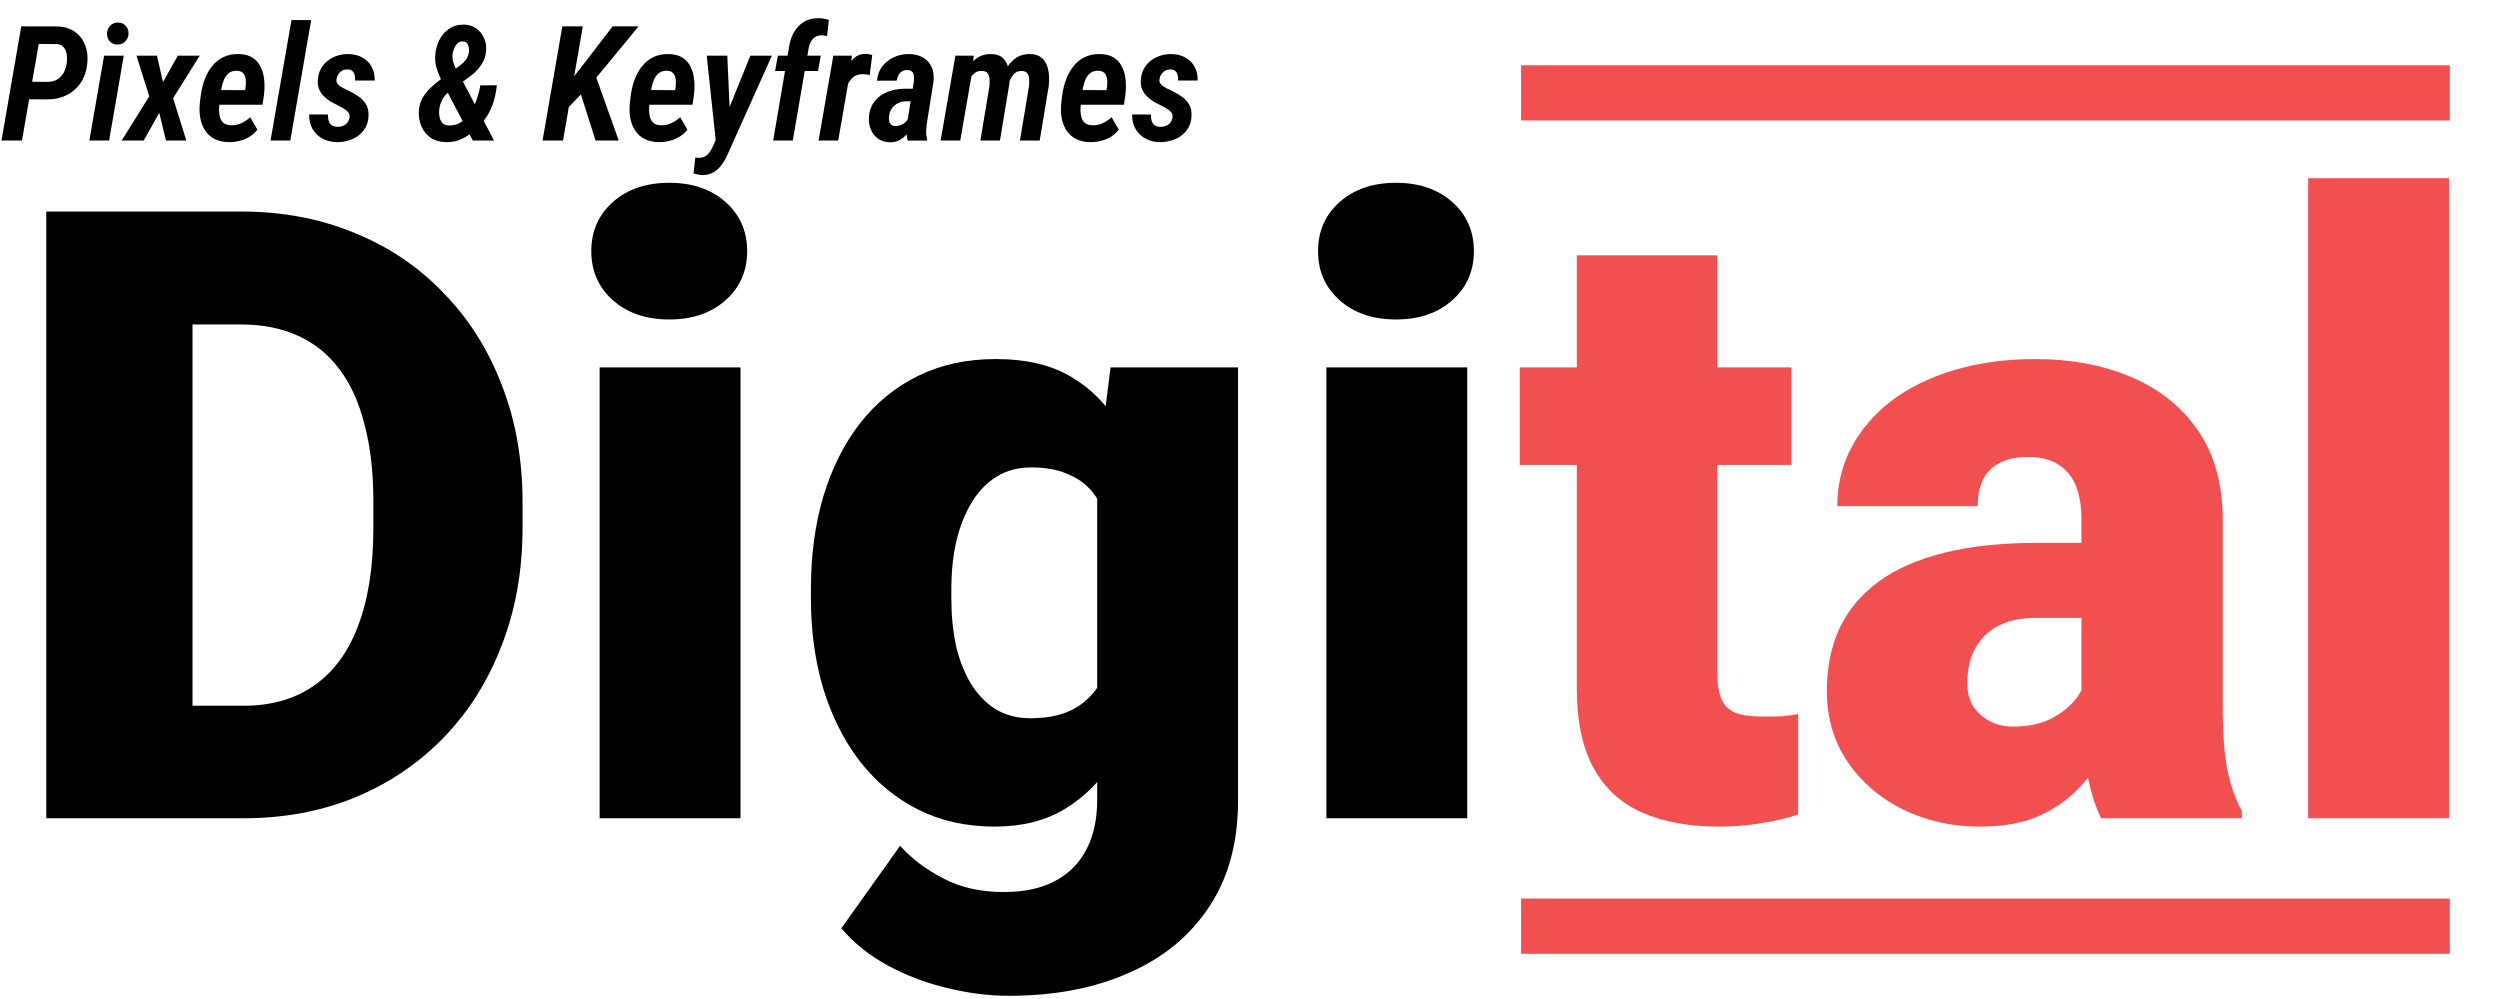 <svg width="498" height="199" viewBox="0 0 498 199" fill="none" xmlns="http://www.w3.org/2000/svg">
<path d="M48.477 163H21.665L21.831 140.588H48.477C54.01 140.588 58.687 139.26 62.505 136.604C66.379 133.947 69.311 129.991 71.304 124.733C73.351 119.421 74.375 112.891 74.375 105.144V99.914C74.375 94.103 73.794 89.012 72.632 84.641C71.525 80.213 69.865 76.534 67.651 73.601C65.438 70.612 62.671 68.371 59.351 66.877C56.086 65.383 52.323 64.636 48.062 64.636H21.167V42.141H48.062C56.252 42.141 63.75 43.552 70.557 46.374C77.419 49.141 83.34 53.125 88.32 58.327C93.356 63.474 97.23 69.588 99.941 76.672C102.708 83.7 104.092 91.503 104.092 100.08V105.144C104.092 113.666 102.708 121.468 99.941 128.552C97.23 135.635 93.384 141.75 88.403 146.896C83.423 152.043 77.529 156.027 70.723 158.85C63.971 161.617 56.556 163 48.477 163ZM38.35 42.141V163H9.214V42.141H38.35ZM147.505 73.186V163H119.448V73.186H147.505ZM117.788 50.026C117.788 46.042 119.227 42.777 122.104 40.231C124.982 37.686 128.717 36.413 133.311 36.413C137.904 36.413 141.639 37.686 144.517 40.231C147.394 42.777 148.833 46.042 148.833 50.026C148.833 54.011 147.394 57.276 144.517 59.821C141.639 62.367 137.904 63.64 133.311 63.64C128.717 63.64 124.982 62.367 122.104 59.821C119.227 57.276 117.788 54.011 117.788 50.026ZM221.216 73.186H246.616V159.514C246.616 167.814 244.707 174.842 240.889 180.598C237.07 186.408 231.73 190.808 224.868 193.796C218.062 196.84 210.093 198.361 200.962 198.361C196.922 198.361 192.799 197.836 188.594 196.784C184.388 195.788 180.459 194.294 176.807 192.302C173.154 190.31 170.083 187.847 167.593 184.914L179.297 168.479C181.566 171.024 184.416 173.182 187.847 174.953C191.278 176.779 195.317 177.692 199.966 177.692C204.006 177.692 207.381 176.973 210.093 175.534C212.86 174.095 214.963 171.993 216.401 169.226C217.84 166.514 218.56 163.221 218.56 159.348V94.436L221.216 73.186ZM161.533 119.172V117.429C161.533 110.622 162.363 104.424 164.023 98.835C165.739 93.19 168.174 88.348 171.328 84.309C174.538 80.213 178.411 77.059 182.949 74.846C187.487 72.632 192.606 71.525 198.306 71.525C204.448 71.525 209.484 72.715 213.413 75.095C217.397 77.419 220.579 80.684 222.959 84.89C225.394 89.095 227.275 94.02 228.604 99.665C229.987 105.254 231.149 111.286 232.09 117.761V119.836C231.149 125.923 229.849 131.678 228.188 137.102C226.584 142.469 224.481 147.229 221.88 151.379C219.279 155.529 216.014 158.794 212.085 161.174C208.211 163.498 203.563 164.66 198.14 164.66C192.495 164.66 187.404 163.526 182.866 161.257C178.384 158.988 174.538 155.806 171.328 151.711C168.174 147.616 165.739 142.801 164.023 137.268C162.363 131.734 161.533 125.702 161.533 119.172ZM189.507 117.429V119.172C189.507 122.548 189.811 125.674 190.42 128.552C191.084 131.429 192.08 133.975 193.408 136.188C194.736 138.347 196.369 140.035 198.306 141.252C200.298 142.469 202.622 143.078 205.278 143.078C209.318 143.078 212.583 142.22 215.073 140.505C217.563 138.789 219.362 136.354 220.469 133.2C221.576 130.046 222.046 126.338 221.88 122.077V115.52C221.991 111.867 221.742 108.658 221.133 105.891C220.524 103.068 219.556 100.716 218.228 98.835C216.955 96.954 215.239 95.542 213.081 94.602C210.978 93.606 208.433 93.107 205.444 93.107C202.843 93.107 200.547 93.716 198.555 94.934C196.562 96.151 194.902 97.867 193.574 100.08C192.246 102.238 191.222 104.812 190.503 107.8C189.839 110.733 189.507 113.942 189.507 117.429ZM292.271 73.186V163H264.214V73.186H292.271ZM262.554 50.026C262.554 46.042 263.993 42.777 266.87 40.231C269.748 37.686 273.483 36.413 278.076 36.413C282.669 36.413 286.405 37.686 289.282 40.231C292.16 42.777 293.599 46.042 293.599 50.026C293.599 54.011 292.16 57.276 289.282 59.821C286.405 62.367 282.669 63.64 278.076 63.64C273.483 63.64 269.748 62.367 266.87 59.821C263.993 57.276 262.554 54.011 262.554 50.026Z" fill="black"/>
<path d="M356.851 73.186V92.609H302.729V73.186H356.851ZM314.102 50.856H342.075V133.698C342.075 136.078 342.352 137.932 342.905 139.26C343.459 140.533 344.399 141.446 345.728 141.999C347.111 142.497 348.937 142.746 351.206 142.746C352.811 142.746 354.139 142.718 355.19 142.663C356.242 142.552 357.238 142.414 358.179 142.248V162.253C355.799 163.028 353.309 163.609 350.708 163.996C348.107 164.439 345.34 164.66 342.407 164.66C336.431 164.66 331.312 163.719 327.051 161.838C322.845 159.956 319.635 156.996 317.422 152.956C315.208 148.916 314.102 143.659 314.102 137.185V50.856ZM414.624 140.422V103.4C414.624 100.855 414.264 98.669 413.545 96.843C412.826 95.017 411.691 93.606 410.142 92.609C408.592 91.558 406.517 91.032 403.916 91.032C401.813 91.032 400.015 91.392 398.521 92.111C397.026 92.831 395.892 93.91 395.117 95.349C394.342 96.787 393.955 98.614 393.955 100.827H365.981C365.981 96.677 366.895 92.831 368.721 89.289C370.602 85.692 373.258 82.565 376.689 79.909C380.176 77.253 384.326 75.205 389.141 73.767C394.01 72.272 399.434 71.525 405.41 71.525C412.549 71.525 418.913 72.715 424.502 75.095C430.146 77.474 434.601 81.044 437.866 85.803C441.131 90.507 442.764 96.428 442.764 103.566V140.339C442.764 146.205 443.096 150.66 443.76 153.703C444.424 156.691 445.365 159.32 446.582 161.589V163H418.525C417.197 160.233 416.201 156.857 415.537 152.873C414.928 148.833 414.624 144.683 414.624 140.422ZM418.027 108.132L418.193 123.073H405.825C403.224 123.073 401.011 123.433 399.185 124.152C397.414 124.872 395.975 125.868 394.868 127.141C393.817 128.358 393.042 129.742 392.544 131.291C392.101 132.84 391.88 134.473 391.88 136.188C391.88 137.849 392.267 139.343 393.042 140.671C393.872 141.944 394.979 142.94 396.362 143.659C397.746 144.379 399.295 144.738 401.011 144.738C404.11 144.738 406.738 144.157 408.896 142.995C411.11 141.778 412.798 140.311 413.96 138.596C415.122 136.88 415.703 135.275 415.703 133.781L421.846 145.236C420.739 147.45 419.466 149.691 418.027 151.96C416.644 154.229 414.901 156.332 412.798 158.269C410.75 160.15 408.232 161.7 405.244 162.917C402.256 164.079 398.631 164.66 394.37 164.66C388.836 164.66 383.745 163.526 379.097 161.257C374.504 158.988 370.824 155.834 368.057 151.794C365.29 147.699 363.906 142.995 363.906 137.683C363.906 133.034 364.736 128.884 366.396 125.231C368.112 121.579 370.685 118.48 374.116 115.935C377.547 113.389 381.919 111.452 387.231 110.124C392.544 108.796 398.797 108.132 405.991 108.132H418.027ZM487.837 35.5V163H459.78V35.5H487.837Z" fill="#F25050"/>
<path d="M9.375 19.797L4.531 19.781L5.141 16.281L9.547 16.312C10.297 16.302 10.932 16.13 11.453 15.797C11.984 15.463 12.401 15.016 12.703 14.453C13.016 13.891 13.213 13.25 13.297 12.531C13.37 12 13.37 11.453 13.297 10.891C13.224 10.318 13.031 9.833 12.719 9.438C12.406 9.042 11.922 8.823 11.266 8.781L7.719 8.75L4.375 28H0.297L4.234 5.25L11.438 5.266C12.812 5.307 13.963 5.656 14.891 6.312C15.828 6.969 16.51 7.839 16.938 8.922C17.365 9.995 17.521 11.188 17.406 12.5C17.271 14 16.849 15.297 16.141 16.391C15.432 17.474 14.495 18.318 13.328 18.922C12.162 19.516 10.844 19.807 9.375 19.797ZM24.656 11.094L21.734 28H17.797L20.734 11.094H24.656ZM21.312 6.75C21.323 6.125 21.526 5.594 21.922 5.156C22.318 4.719 22.838 4.495 23.484 4.484C24.099 4.474 24.604 4.677 25 5.094C25.406 5.5 25.609 6.016 25.609 6.641C25.609 7.245 25.406 7.766 25 8.203C24.604 8.641 24.088 8.865 23.453 8.875C22.838 8.896 22.328 8.703 21.922 8.297C21.526 7.891 21.323 7.375 21.312 6.75ZM31.266 11.094L32.469 16.344L35.422 11.094H39.781L34.484 19.562L37.125 28H33.062L31.719 22.469L28.625 28H24.234L29.734 19.188L27.188 11.094H31.266ZM45.562 28.312C44.438 28.292 43.479 28.073 42.688 27.656C41.906 27.24 41.286 26.672 40.828 25.953C40.37 25.224 40.057 24.401 39.891 23.484C39.734 22.568 39.703 21.599 39.797 20.578L39.984 19.062C40.12 18 40.365 16.969 40.719 15.969C41.083 14.969 41.568 14.073 42.172 13.281C42.786 12.479 43.542 11.854 44.438 11.406C45.333 10.958 46.385 10.745 47.594 10.766C48.75 10.797 49.682 11.057 50.391 11.547C51.099 12.026 51.63 12.662 51.984 13.453C52.349 14.234 52.568 15.104 52.641 16.062C52.724 17.021 52.703 17.979 52.578 18.938L52.297 20.859H41.453L41.969 17.938L48.828 17.953L48.906 17.516C48.979 17.037 49 16.542 48.969 16.031C48.938 15.51 48.797 15.068 48.547 14.703C48.297 14.338 47.865 14.135 47.25 14.094C46.594 14.062 46.057 14.208 45.641 14.531C45.224 14.844 44.896 15.26 44.656 15.781C44.427 16.302 44.255 16.854 44.141 17.438C44.036 18.021 43.958 18.562 43.906 19.062L43.719 20.594C43.667 21.083 43.641 21.578 43.641 22.078C43.651 22.578 43.724 23.047 43.859 23.484C44.005 23.912 44.245 24.26 44.578 24.531C44.922 24.802 45.406 24.943 46.031 24.953C46.781 24.974 47.469 24.833 48.094 24.531C48.719 24.229 49.302 23.838 49.844 23.359L51.266 25.812C50.839 26.396 50.312 26.875 49.688 27.25C49.073 27.625 48.406 27.896 47.688 28.062C46.979 28.24 46.271 28.323 45.562 28.312ZM61.984 4L57.828 28H53.891L58.062 4H61.984ZM69.625 23.406C69.688 22.969 69.583 22.604 69.312 22.312C69.052 22.01 68.729 21.755 68.344 21.547C67.958 21.328 67.609 21.141 67.297 20.984C66.745 20.724 66.219 20.443 65.719 20.141C65.229 19.828 64.797 19.474 64.422 19.078C64.047 18.682 63.755 18.229 63.547 17.719C63.349 17.208 63.271 16.609 63.312 15.922C63.354 15.12 63.547 14.401 63.891 13.766C64.234 13.12 64.688 12.573 65.25 12.125C65.812 11.677 66.448 11.338 67.156 11.109C67.875 10.87 68.62 10.755 69.391 10.766C70.453 10.787 71.38 11.016 72.172 11.453C72.974 11.88 73.588 12.49 74.016 13.281C74.453 14.062 74.662 14.984 74.641 16.047H70.75C70.76 15.672 70.729 15.318 70.656 14.984C70.583 14.641 70.427 14.359 70.188 14.141C69.958 13.922 69.625 13.818 69.188 13.828C68.802 13.828 68.458 13.912 68.156 14.078C67.865 14.245 67.62 14.474 67.422 14.766C67.224 15.047 67.094 15.37 67.031 15.734C66.979 16.047 67.021 16.323 67.156 16.562C67.302 16.792 67.495 16.995 67.734 17.172C67.984 17.338 68.245 17.49 68.516 17.625C68.797 17.76 69.047 17.875 69.266 17.969C70.047 18.344 70.76 18.755 71.406 19.203C72.062 19.641 72.573 20.177 72.938 20.812C73.312 21.448 73.469 22.245 73.406 23.203C73.365 24.047 73.156 24.792 72.781 25.438C72.406 26.083 71.922 26.625 71.328 27.062C70.734 27.49 70.062 27.807 69.312 28.016C68.573 28.234 67.807 28.333 67.016 28.312C65.943 28.281 64.99 28.031 64.156 27.562C63.333 27.094 62.693 26.453 62.234 25.641C61.776 24.828 61.557 23.88 61.578 22.797L65.328 22.812C65.318 23.271 65.365 23.688 65.469 24.062C65.573 24.438 65.771 24.729 66.062 24.938C66.354 25.146 66.76 25.255 67.281 25.266C67.667 25.266 68.026 25.198 68.359 25.062C68.693 24.917 68.969 24.708 69.188 24.438C69.417 24.156 69.562 23.812 69.625 23.406ZM87.891 15.734L91.719 12.984C92.198 12.62 92.588 12.219 92.891 11.781C93.193 11.333 93.375 10.807 93.438 10.203C93.469 9.776 93.391 9.344 93.203 8.906C93.026 8.469 92.682 8.25 92.172 8.25C91.734 8.24 91.375 8.38 91.094 8.672C90.823 8.953 90.609 9.297 90.453 9.703C90.297 10.099 90.198 10.474 90.156 10.828C90.094 11.38 90.146 11.922 90.312 12.453C90.479 12.974 90.698 13.484 90.969 13.984C91.25 14.484 91.516 14.963 91.766 15.422L98.422 28H94.188L88.859 17.812C88.484 17.104 88.12 16.38 87.766 15.641C87.412 14.901 87.125 14.141 86.906 13.359C86.698 12.568 86.63 11.76 86.703 10.938C86.787 9.865 87.062 8.865 87.531 7.938C88.01 7.01 88.662 6.271 89.484 5.719C90.318 5.156 91.312 4.885 92.469 4.906C93.396 4.938 94.193 5.193 94.859 5.672C95.537 6.141 96.047 6.755 96.391 7.516C96.745 8.276 96.896 9.099 96.844 9.984C96.802 10.713 96.641 11.391 96.359 12.016C96.078 12.63 95.713 13.198 95.266 13.719C94.818 14.24 94.312 14.708 93.75 15.125L89 18.656C88.729 18.917 88.49 19.219 88.281 19.562C88.073 19.906 87.896 20.271 87.75 20.656C87.615 21.042 87.531 21.422 87.5 21.797C87.448 22.245 87.458 22.708 87.531 23.188C87.615 23.667 87.792 24.078 88.062 24.422C88.344 24.766 88.755 24.953 89.297 24.984C90.276 25.047 91.141 24.818 91.891 24.297C92.641 23.766 93.276 23.078 93.797 22.234C94.328 21.38 94.745 20.484 95.047 19.547C95.359 18.609 95.568 17.76 95.672 17L98.969 16.984C98.865 18.068 98.662 19.12 98.359 20.141C98.057 21.151 97.635 22.104 97.094 23C96.552 23.896 95.88 24.713 95.078 25.453C94.974 25.537 94.875 25.62 94.781 25.703C94.698 25.787 94.609 25.875 94.516 25.969C93.745 26.688 92.88 27.266 91.922 27.703C90.974 28.141 89.953 28.344 88.859 28.312C87.662 28.292 86.641 28 85.797 27.438C84.963 26.865 84.344 26.104 83.938 25.156C83.531 24.208 83.365 23.156 83.438 22C83.521 21.052 83.776 20.208 84.203 19.469C84.641 18.719 85.182 18.042 85.828 17.438C86.474 16.833 87.162 16.266 87.891 15.734ZM116.094 5.25L112.156 28H108.078L112.016 5.25H116.094ZM127.203 5.25L117.953 16.484L112.547 22.109L112.531 17.516L116.234 12.812L122.031 5.25H127.203ZM118.641 28L115.219 17.234L118.453 14.531L123.25 28H118.641ZM131.219 28.312C130.094 28.292 129.135 28.073 128.344 27.656C127.562 27.24 126.943 26.672 126.484 25.953C126.026 25.224 125.714 24.401 125.547 23.484C125.391 22.568 125.359 21.599 125.453 20.578L125.641 19.062C125.776 18 126.021 16.969 126.375 15.969C126.74 14.969 127.224 14.073 127.828 13.281C128.443 12.479 129.198 11.854 130.094 11.406C130.99 10.958 132.042 10.745 133.25 10.766C134.406 10.797 135.339 11.057 136.047 11.547C136.755 12.026 137.286 12.662 137.641 13.453C138.005 14.234 138.224 15.104 138.297 16.062C138.38 17.021 138.359 17.979 138.234 18.938L137.953 20.859H127.109L127.625 17.938L134.484 17.953L134.562 17.516C134.635 17.037 134.656 16.542 134.625 16.031C134.594 15.51 134.453 15.068 134.203 14.703C133.953 14.338 133.521 14.135 132.906 14.094C132.25 14.062 131.714 14.208 131.297 14.531C130.88 14.844 130.552 15.26 130.312 15.781C130.083 16.302 129.911 16.854 129.797 17.438C129.693 18.021 129.615 18.562 129.562 19.062L129.375 20.594C129.323 21.083 129.297 21.578 129.297 22.078C129.307 22.578 129.38 23.047 129.516 23.484C129.661 23.912 129.901 24.26 130.234 24.531C130.578 24.802 131.062 24.943 131.688 24.953C132.438 24.974 133.125 24.833 133.75 24.531C134.375 24.229 134.958 23.838 135.5 23.359L136.922 25.812C136.495 26.396 135.969 26.875 135.344 27.25C134.729 27.625 134.062 27.896 133.344 28.062C132.635 28.24 131.927 28.323 131.219 28.312ZM143.469 25.906L149.469 11.094H153.75L145.031 30.562C144.792 31.125 144.516 31.662 144.203 32.172C143.901 32.682 143.547 33.141 143.141 33.547C142.734 33.964 142.271 34.286 141.75 34.516C141.229 34.755 140.635 34.875 139.969 34.875C139.656 34.875 139.349 34.839 139.047 34.766C138.745 34.703 138.448 34.635 138.156 34.562L138.5 31.391C138.583 31.391 138.672 31.396 138.766 31.406C138.849 31.427 138.932 31.438 139.016 31.438C139.505 31.458 139.932 31.385 140.297 31.219C140.661 31.052 140.969 30.812 141.219 30.5C141.479 30.198 141.703 29.828 141.891 29.391L143.469 25.906ZM144.875 11.094L145.438 23.641L145.281 27.984L142.625 28.438L140.781 11.094H144.875ZM157.922 28H154.016L157.156 9.547C157.292 8.432 157.604 7.427 158.094 6.531C158.583 5.635 159.245 4.922 160.078 4.391C160.911 3.859 161.927 3.604 163.125 3.625C163.469 3.625 163.802 3.656 164.125 3.719C164.458 3.781 164.786 3.854 165.109 3.938L164.75 7.188C164.573 7.146 164.391 7.109 164.203 7.078C164.026 7.047 163.844 7.031 163.656 7.031C163.156 7.031 162.729 7.146 162.375 7.375C162.021 7.604 161.74 7.911 161.531 8.297C161.323 8.672 161.177 9.089 161.094 9.547L157.922 28ZM163.484 11.094L162.953 14.141H154.406L154.938 11.094H163.484ZM169.266 14.812L166.969 28H163.062L166 11.094H169.703L169.266 14.812ZM173.75 10.953L173.25 14.938C173.021 14.896 172.792 14.859 172.562 14.828C172.333 14.797 172.109 14.781 171.891 14.781C171.339 14.771 170.859 14.865 170.453 15.062C170.057 15.26 169.719 15.537 169.438 15.891C169.156 16.245 168.927 16.646 168.75 17.094C168.573 17.542 168.432 18 168.328 18.469L167.562 18.344C167.646 17.677 167.781 16.912 167.969 16.047C168.156 15.172 168.427 14.328 168.781 13.516C169.135 12.693 169.609 12.021 170.203 11.5C170.797 10.979 171.547 10.724 172.453 10.734C172.682 10.745 172.901 10.771 173.109 10.812C173.318 10.854 173.531 10.901 173.75 10.953ZM180.734 24.344L182.047 16.188C182.089 15.833 182.089 15.484 182.047 15.141C182.016 14.797 181.901 14.516 181.703 14.297C181.505 14.078 181.188 13.963 180.75 13.953C180.312 13.943 179.948 14.037 179.656 14.234C179.365 14.422 179.13 14.677 178.953 15C178.786 15.323 178.672 15.677 178.609 16.062L174.703 16.078C174.766 15.245 174.979 14.5 175.344 13.844C175.719 13.188 176.203 12.63 176.797 12.172C177.391 11.703 178.057 11.349 178.797 11.109C179.547 10.87 180.318 10.755 181.109 10.766C182.214 10.787 183.146 11.026 183.906 11.484C184.677 11.943 185.24 12.578 185.594 13.391C185.948 14.203 186.068 15.162 185.953 16.266L184.719 24C184.625 24.615 184.552 25.24 184.5 25.875C184.458 26.51 184.521 27.125 184.688 27.719L184.672 28L180.828 28.016C180.661 27.422 180.583 26.812 180.594 26.188C180.615 25.562 180.661 24.948 180.734 24.344ZM182.391 17.688L181.984 20.188L180.531 20.172C180.083 20.172 179.667 20.24 179.281 20.375C178.896 20.51 178.547 20.708 178.234 20.969C177.922 21.229 177.667 21.537 177.469 21.891C177.281 22.245 177.161 22.646 177.109 23.094C177.068 23.427 177.068 23.745 177.109 24.047C177.161 24.349 177.286 24.599 177.484 24.797C177.682 24.995 177.974 25.099 178.359 25.109C178.776 25.109 179.182 25.021 179.578 24.844C179.974 24.667 180.307 24.422 180.578 24.109C180.859 23.787 181.031 23.412 181.094 22.984L181.781 24.625C181.615 25.125 181.396 25.599 181.125 26.047C180.854 26.495 180.526 26.891 180.141 27.234C179.766 27.578 179.344 27.849 178.875 28.047C178.417 28.255 177.901 28.354 177.328 28.344C176.401 28.333 175.609 28.104 174.953 27.656C174.307 27.198 173.823 26.599 173.5 25.859C173.177 25.12 173.036 24.307 173.078 23.422C173.141 22.422 173.375 21.562 173.781 20.844C174.198 20.115 174.74 19.516 175.406 19.047C176.083 18.578 176.844 18.234 177.688 18.016C178.531 17.787 179.417 17.672 180.344 17.672L182.391 17.688ZM193.578 14.781L191.281 28H187.375L190.312 11.094H193.969L193.578 14.781ZM192.297 18.953L191.172 18.984C191.276 18.078 191.458 17.141 191.719 16.172C191.99 15.193 192.37 14.292 192.859 13.469C193.349 12.635 193.979 11.969 194.75 11.469C195.531 10.969 196.479 10.734 197.594 10.766C198.396 10.787 199.042 10.984 199.531 11.359C200.021 11.734 200.385 12.219 200.625 12.812C200.875 13.396 201.026 14.031 201.078 14.719C201.141 15.396 201.135 16.062 201.062 16.719L199.188 28H195.297L197.094 17.156C197.135 16.729 197.146 16.287 197.125 15.828C197.104 15.359 196.99 14.963 196.781 14.641C196.573 14.318 196.193 14.146 195.641 14.125C195.026 14.104 194.521 14.255 194.125 14.578C193.729 14.891 193.406 15.307 193.156 15.828C192.906 16.338 192.714 16.875 192.578 17.438C192.443 17.99 192.349 18.495 192.297 18.953ZM200.578 18.25L199.062 18.578C199.135 17.703 199.302 16.802 199.562 15.875C199.823 14.948 200.193 14.099 200.672 13.328C201.161 12.547 201.776 11.922 202.516 11.453C203.266 10.974 204.172 10.745 205.234 10.766C206.12 10.787 206.823 10.995 207.344 11.391C207.865 11.787 208.25 12.297 208.5 12.922C208.75 13.547 208.901 14.229 208.953 14.969C209.005 15.708 208.99 16.432 208.906 17.141L207.109 28H203.172L204.984 17.125C205.026 16.708 205.036 16.271 205.016 15.812C205.005 15.344 204.891 14.953 204.672 14.641C204.464 14.318 204.078 14.151 203.516 14.141C202.995 14.13 202.562 14.26 202.219 14.531C201.875 14.802 201.589 15.156 201.359 15.594C201.141 16.021 200.974 16.474 200.859 16.953C200.745 17.422 200.651 17.854 200.578 18.25ZM217.156 28.312C216.031 28.292 215.073 28.073 214.281 27.656C213.5 27.24 212.88 26.672 212.422 25.953C211.964 25.224 211.651 24.401 211.484 23.484C211.328 22.568 211.297 21.599 211.391 20.578L211.578 19.062C211.714 18 211.958 16.969 212.312 15.969C212.677 14.969 213.161 14.073 213.766 13.281C214.38 12.479 215.135 11.854 216.031 11.406C216.927 10.958 217.979 10.745 219.188 10.766C220.344 10.797 221.276 11.057 221.984 11.547C222.693 12.026 223.224 12.662 223.578 13.453C223.943 14.234 224.161 15.104 224.234 16.062C224.318 17.021 224.297 17.979 224.172 18.938L223.891 20.859H213.047L213.562 17.938L220.422 17.953L220.5 17.516C220.573 17.037 220.594 16.542 220.562 16.031C220.531 15.51 220.391 15.068 220.141 14.703C219.891 14.338 219.458 14.135 218.844 14.094C218.188 14.062 217.651 14.208 217.234 14.531C216.818 14.844 216.49 15.26 216.25 15.781C216.021 16.302 215.849 16.854 215.734 17.438C215.63 18.021 215.552 18.562 215.5 19.062L215.312 20.594C215.26 21.083 215.234 21.578 215.234 22.078C215.245 22.578 215.318 23.047 215.453 23.484C215.599 23.912 215.839 24.26 216.172 24.531C216.516 24.802 217 24.943 217.625 24.953C218.375 24.974 219.062 24.833 219.688 24.531C220.312 24.229 220.896 23.838 221.438 23.359L222.859 25.812C222.432 26.396 221.906 26.875 221.281 27.25C220.667 27.625 220 27.896 219.281 28.062C218.573 28.24 217.865 28.323 217.156 28.312ZM233.562 23.406C233.625 22.969 233.521 22.604 233.25 22.312C232.99 22.01 232.667 21.755 232.281 21.547C231.896 21.328 231.547 21.141 231.234 20.984C230.682 20.724 230.156 20.443 229.656 20.141C229.167 19.828 228.734 19.474 228.359 19.078C227.984 18.682 227.693 18.229 227.484 17.719C227.286 17.208 227.208 16.609 227.25 15.922C227.292 15.12 227.484 14.401 227.828 13.766C228.172 13.12 228.625 12.573 229.188 12.125C229.75 11.677 230.385 11.338 231.094 11.109C231.812 10.87 232.557 10.755 233.328 10.766C234.391 10.787 235.318 11.016 236.109 11.453C236.911 11.88 237.526 12.49 237.953 13.281C238.391 14.062 238.599 14.984 238.578 16.047H234.688C234.698 15.672 234.667 15.318 234.594 14.984C234.521 14.641 234.365 14.359 234.125 14.141C233.896 13.922 233.562 13.818 233.125 13.828C232.74 13.828 232.396 13.912 232.094 14.078C231.802 14.245 231.557 14.474 231.359 14.766C231.161 15.047 231.031 15.37 230.969 15.734C230.917 16.047 230.958 16.323 231.094 16.562C231.24 16.792 231.432 16.995 231.672 17.172C231.922 17.338 232.182 17.49 232.453 17.625C232.734 17.76 232.984 17.875 233.203 17.969C233.984 18.344 234.698 18.755 235.344 19.203C236 19.641 236.51 20.177 236.875 20.812C237.25 21.448 237.406 22.245 237.344 23.203C237.302 24.047 237.094 24.792 236.719 25.438C236.344 26.083 235.859 26.625 235.266 27.062C234.672 27.49 234 27.807 233.25 28.016C232.51 28.234 231.745 28.333 230.953 28.312C229.88 28.281 228.927 28.031 228.094 27.562C227.271 27.094 226.63 26.453 226.172 25.641C225.714 24.828 225.495 23.88 225.516 22.797L229.266 22.812C229.255 23.271 229.302 23.688 229.406 24.062C229.51 24.438 229.708 24.729 230 24.938C230.292 25.146 230.698 25.255 231.219 25.266C231.604 25.266 231.964 25.198 232.297 25.062C232.63 24.917 232.906 24.708 233.125 24.438C233.354 24.156 233.5 23.812 233.562 23.406Z" fill="black"/>
<rect x="303" y="24" width="11" height="185" transform="rotate(-90 303 24)" fill="#F25050"/>
<rect x="303" y="190" width="11" height="185" transform="rotate(-90 303 190)" fill="#F25050"/>
</svg>
